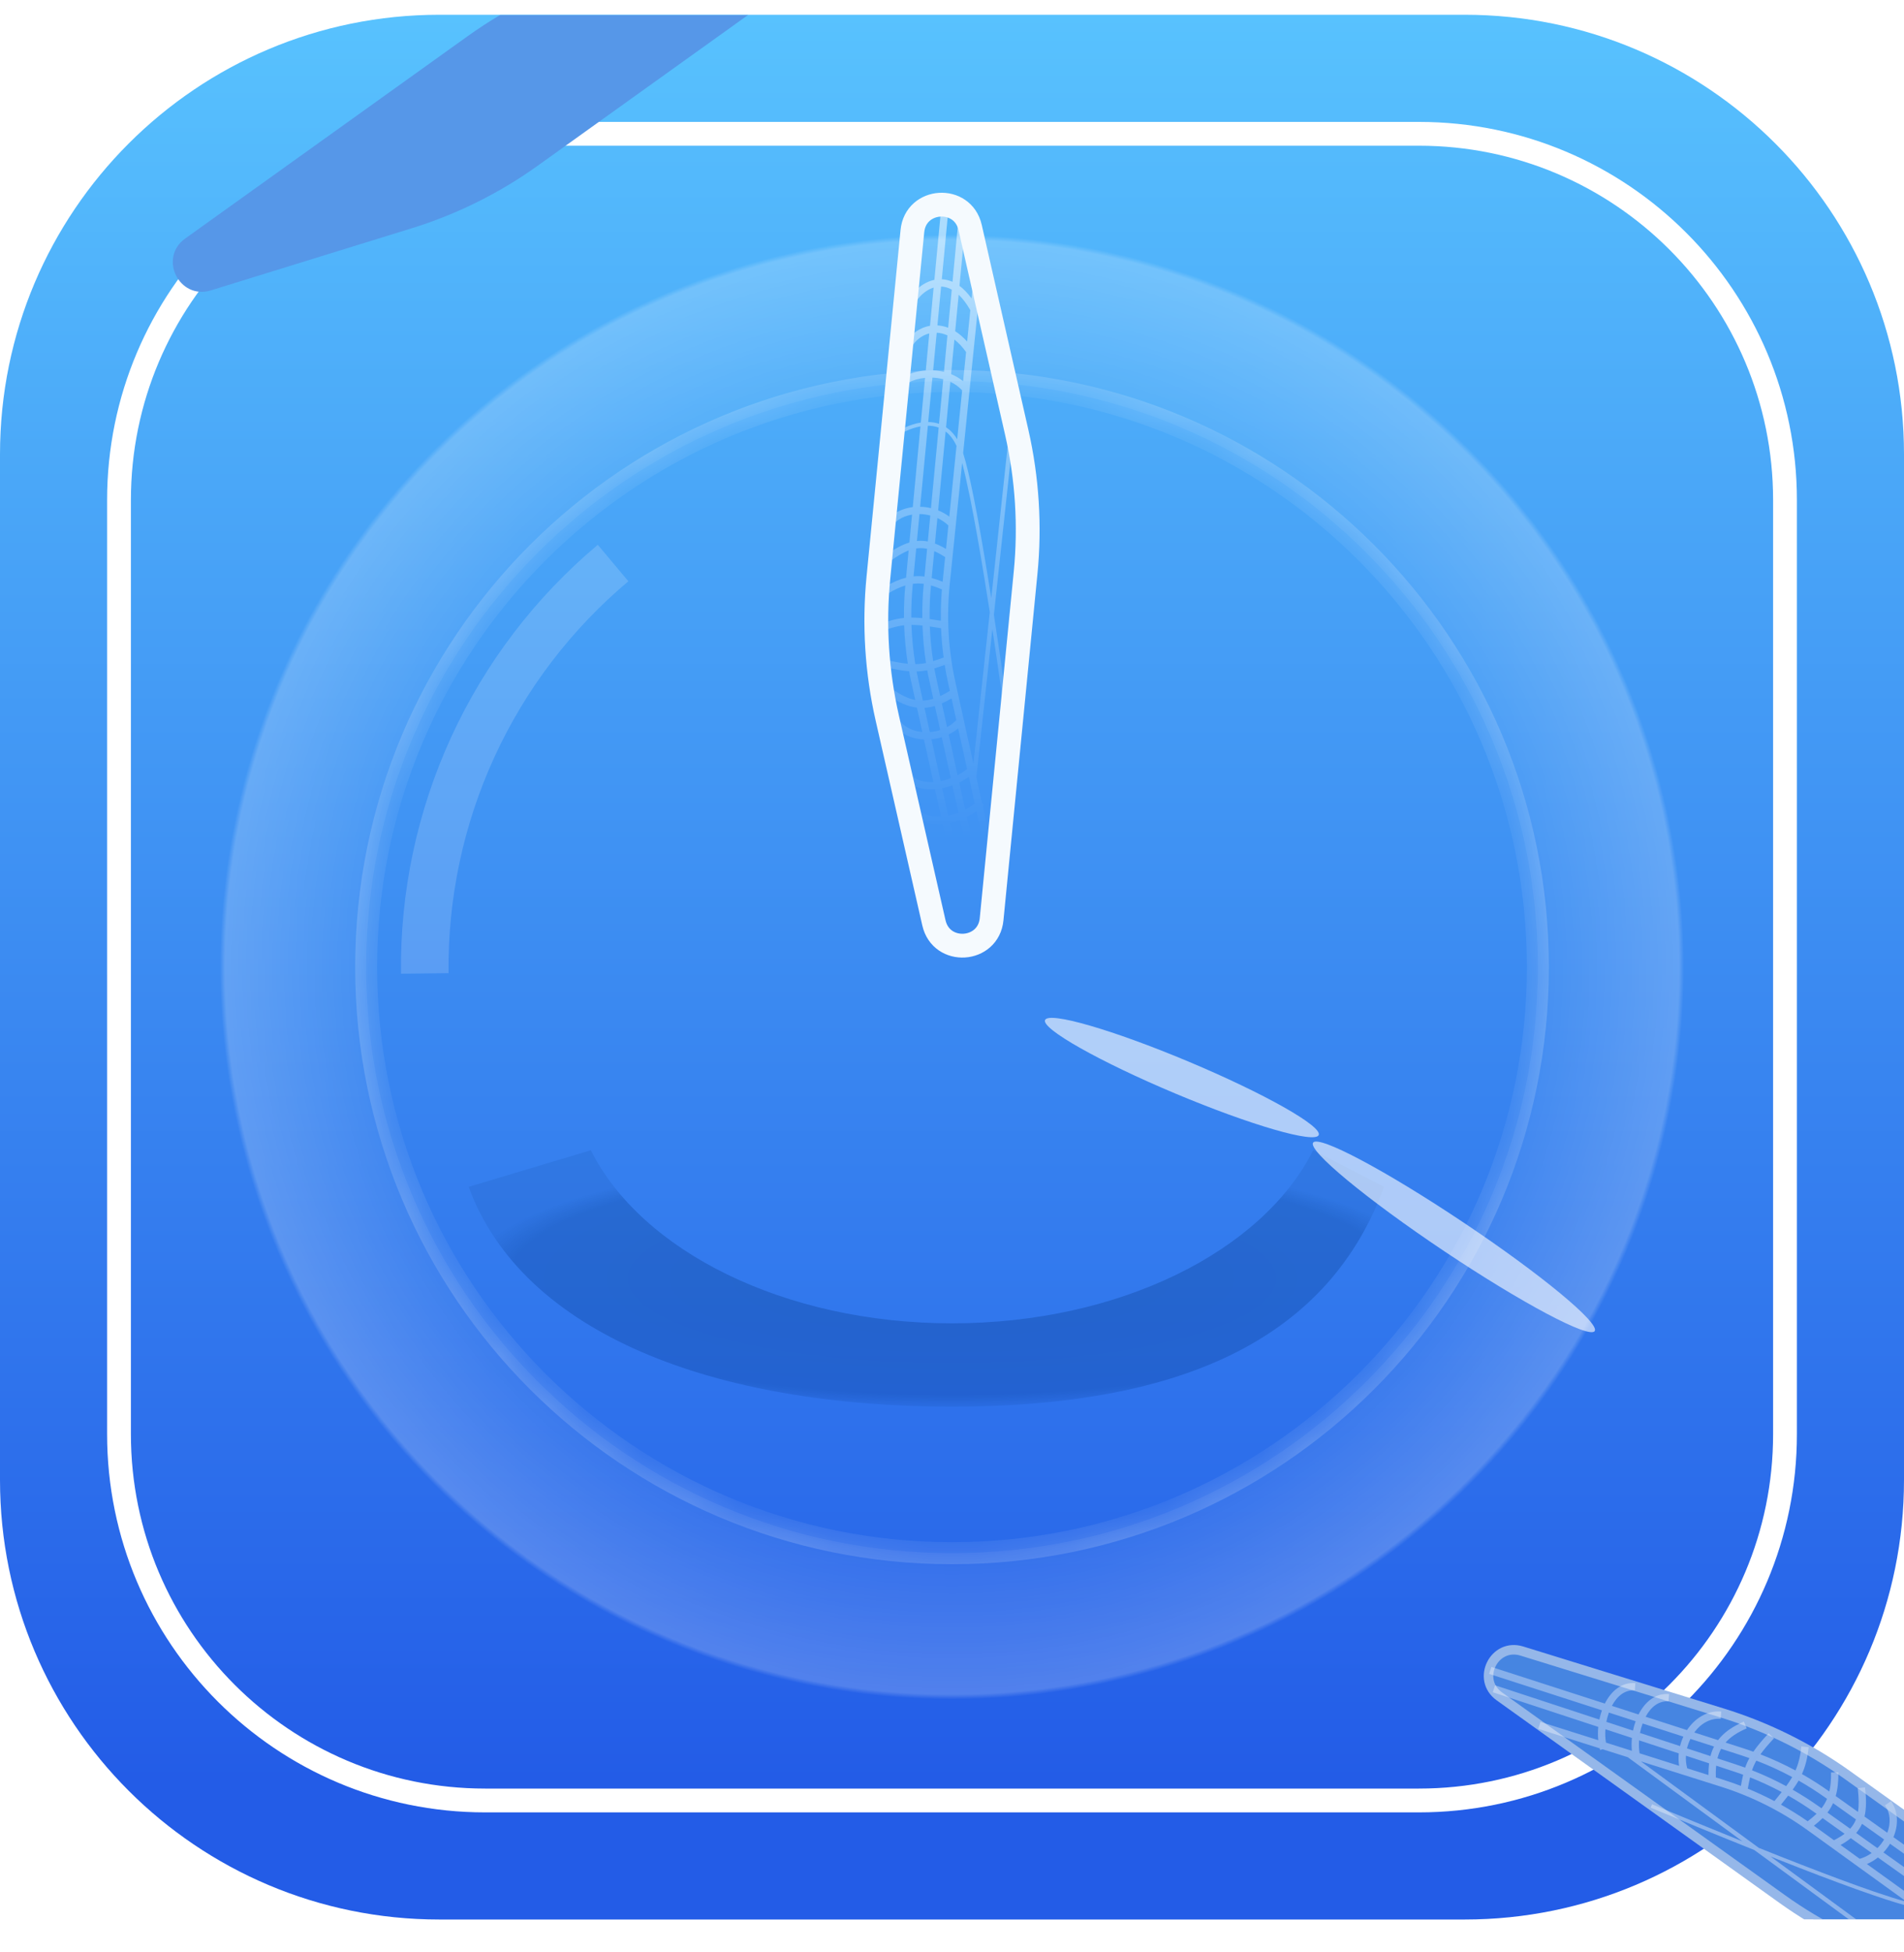 <svg width="40" height="41" viewBox="0 0 40 41" fill="none" xmlns="http://www.w3.org/2000/svg">
<g clip-path="url(#clip0_4985_10610)">
<path d="M30.769 0.31H9.231C4.133 0.31 0 4.442 0 9.54V31.079C0 36.177 4.133 40.31 9.231 40.31H30.769C35.867 40.31 40 36.177 40 31.079V9.54C40 4.442 35.867 0.31 30.769 0.31Z" fill="url(#paint0_linear_4985_10610)"/>
<path d="M29.808 2.81H10.192C5.944 2.81 2.5 6.254 2.5 10.502V30.117C2.5 34.366 5.944 37.81 10.192 37.81H29.808C34.056 37.81 37.5 34.366 37.5 30.117V10.502C37.5 6.254 34.056 2.81 29.808 2.81Z" stroke="white" stroke-width="0.5"/>
<path fill-rule="evenodd" clip-rule="evenodd" d="M20 36.463C28.922 36.463 36.154 29.231 36.154 20.309C36.154 11.388 28.922 4.155 20 4.155C11.079 4.155 3.846 11.388 3.846 20.309C3.846 29.231 11.079 36.463 20 36.463ZM20 32.617C26.797 32.617 32.308 27.107 32.308 20.309C32.308 13.512 26.797 8.001 20 8.001C13.203 8.001 7.692 13.512 7.692 20.309C7.692 27.107 13.203 32.617 20 32.617Z" fill="url(#paint1_radial_4985_10610)" fill-opacity="0.2"/>
<mask id="mask0_4985_10610" style="mask-type:luminance" maskUnits="userSpaceOnUse" x="3" y="4" width="34" height="33">
<path fill-rule="evenodd" clip-rule="evenodd" d="M20 36.463C28.922 36.463 36.154 29.231 36.154 20.309C36.154 11.388 28.922 4.155 20 4.155C11.079 4.155 3.846 11.388 3.846 20.309C3.846 29.231 11.079 36.463 20 36.463ZM20 32.617C26.797 32.617 32.308 27.107 32.308 20.309C32.308 13.512 26.797 8.001 20 8.001C13.203 8.001 7.692 13.512 7.692 20.309C7.692 27.107 13.203 32.617 20 32.617Z" fill="white"/>
</mask>
<g mask="url(#mask0_4985_10610)">
<path d="M35.923 20.309C35.923 29.103 28.794 36.233 20 36.233V36.694C29.049 36.694 36.385 29.358 36.385 20.309H35.923ZM20 4.386C28.794 4.386 35.923 11.515 35.923 20.309H36.385C36.385 11.261 29.049 3.925 20 3.925V4.386ZM4.077 20.309C4.077 11.515 11.206 4.386 20 4.386V3.925C10.951 3.925 3.615 11.261 3.615 20.309H4.077ZM20 36.233C11.206 36.233 4.077 29.103 4.077 20.309H3.615C3.615 29.358 10.951 36.694 20 36.694V36.233ZM32.077 20.309C32.077 26.979 26.67 32.386 20 32.386V32.848C26.925 32.848 32.539 27.234 32.539 20.309H32.077ZM20 8.232C26.67 8.232 32.077 13.639 32.077 20.309H32.539C32.539 13.385 26.925 7.771 20 7.771V8.232ZM7.923 20.309C7.923 13.639 13.33 8.232 20 8.232V7.771C13.075 7.771 7.462 13.385 7.462 20.309H7.923ZM20 32.386C13.33 32.386 7.923 26.979 7.923 20.309H7.462C7.462 27.234 13.075 32.848 20 32.848V32.386Z" fill="url(#paint2_radial_4985_10610)"/>
</g>
<path d="M12.88 11.824C11.624 12.878 10.617 14.198 9.933 15.688C9.249 17.179 8.904 18.802 8.924 20.442" stroke="white" stroke-opacity="0.16"/>
<g filter="url(#filter0_f_4985_10610)">
<path d="M12.412 24.155L9.846 24.924C10.979 28.015 15.011 29.54 20 29.54C24.989 29.54 27.944 28.015 29.077 24.924L27.588 24.155C26.529 26.267 23.532 27.79 20 27.79C16.468 27.79 13.471 26.267 12.412 24.155Z" fill="url(#paint3_radial_4985_10610)"/>
</g>
<path fill-rule="evenodd" clip-rule="evenodd" d="M19.694 6.833L19.771 6.017C19.843 6.02 19.919 6.039 19.995 6.082L19.919 6.882C19.844 6.854 19.768 6.838 19.694 6.833ZM19.523 7.002L19.449 7.779C19.151 7.801 18.862 7.93 18.734 8.153L18.868 8.229C18.957 8.073 19.176 7.96 19.434 7.935L19.345 8.874C19.112 8.911 18.891 9.026 18.747 9.131L18.792 9.193C18.926 9.095 19.128 8.991 19.337 8.954L19.176 10.649C18.913 10.682 18.666 10.818 18.546 11.071L18.685 11.137C18.772 10.953 18.951 10.841 19.161 10.807L19.105 11.393C18.94 11.442 18.767 11.541 18.569 11.69L18.662 11.813C18.826 11.689 18.965 11.607 19.089 11.56L19.035 12.131C18.896 12.166 18.745 12.23 18.576 12.332L18.655 12.464C18.792 12.382 18.912 12.328 19.019 12.295C18.998 12.522 18.989 12.749 18.991 12.977C18.82 12.994 18.641 13.042 18.43 13.137L18.493 13.277C18.685 13.191 18.844 13.148 18.995 13.131C19.004 13.402 19.03 13.671 19.072 13.939C18.954 13.928 18.813 13.903 18.633 13.861L18.598 14.01C18.802 14.058 18.962 14.085 19.099 14.096C19.113 14.174 19.129 14.252 19.146 14.329L19.228 14.699C19.08 14.671 18.921 14.598 18.738 14.461L18.646 14.584C18.866 14.749 19.068 14.837 19.263 14.86L19.377 15.373C19.14 15.351 18.934 15.236 18.839 15.035L18.7 15.101C18.831 15.376 19.111 15.513 19.399 15.529C19.403 15.529 19.407 15.53 19.411 15.53L19.608 16.422C19.36 16.435 19.158 16.353 19.07 16.168L18.93 16.234C19.06 16.507 19.352 16.595 19.642 16.574L19.768 17.15C19.517 17.164 19.312 17.083 19.223 16.896L19.084 16.962C19.215 17.237 19.51 17.324 19.802 17.302L20.384 19.939L20.534 19.906L19.955 17.28C20.026 17.266 20.098 17.245 20.169 17.22L20.715 19.696L20.866 19.663L20.312 17.158C20.383 17.123 20.451 17.083 20.513 17.038L20.788 18.281L20.938 18.248L20.646 16.926C20.654 16.918 20.663 16.91 20.671 16.901L20.632 16.864L20.512 16.321L20.848 13.211C20.986 14.121 21.109 15.007 21.192 15.639L21.269 15.629C21.177 14.93 21.036 13.922 20.88 12.912L21.276 9.238L21.185 9.228L20.825 12.561C20.803 12.422 20.781 12.284 20.759 12.148C20.658 11.527 20.555 10.936 20.457 10.452C20.378 10.057 20.302 9.73 20.234 9.516L20.615 5.779L20.462 5.763L20.41 6.267C20.329 6.154 20.244 6.067 20.157 6.003L20.279 4.72L20.126 4.705L20.011 5.918C19.935 5.885 19.86 5.868 19.786 5.864L19.925 4.396L19.772 4.382L19.63 5.877C19.622 5.878 19.614 5.88 19.607 5.882C19.316 5.954 19.087 6.22 19.004 6.468L19.15 6.517C19.218 6.315 19.399 6.106 19.614 6.039L19.538 6.842C19.312 6.88 19.12 7.026 19.01 7.224L19.144 7.299C19.227 7.151 19.364 7.041 19.523 7.002ZM20.794 12.855C20.757 12.622 20.72 12.389 20.683 12.16C20.582 11.539 20.479 10.95 20.382 10.467C20.322 10.172 20.265 9.918 20.213 9.721L19.952 12.274C19.883 12.958 19.922 13.648 20.07 14.318L20.45 16.038L20.794 12.855ZM19.331 10.642L19.493 8.94C19.571 8.94 19.647 8.952 19.72 8.979L19.558 10.671C19.483 10.653 19.407 10.643 19.331 10.642ZM19.5 8.863C19.577 8.864 19.653 8.875 19.727 8.9L19.816 7.964C19.742 7.945 19.666 7.933 19.589 7.93L19.5 8.863ZM19.709 10.718L19.866 9.061C19.952 9.127 20.031 9.224 20.095 9.364L19.943 10.849C19.871 10.795 19.792 10.751 19.709 10.718ZM19.876 8.973C19.963 9.031 20.042 9.113 20.109 9.225L20.213 8.198C20.144 8.121 20.059 8.061 19.965 8.018L19.875 8.972L19.876 8.973ZM19.148 13.123C19.158 13.399 19.185 13.674 19.229 13.947C19.271 13.946 19.31 13.944 19.347 13.94C19.384 13.936 19.419 13.93 19.454 13.923C19.414 13.662 19.389 13.399 19.38 13.136C19.302 13.128 19.228 13.123 19.154 13.123L19.148 13.123ZM19.534 13.156C19.544 13.4 19.567 13.642 19.604 13.883C19.668 13.863 19.737 13.839 19.816 13.811L19.824 13.808C19.796 13.604 19.779 13.399 19.77 13.193C19.743 13.188 19.716 13.184 19.69 13.18L19.69 13.18C19.636 13.172 19.584 13.164 19.534 13.156ZM19.766 13.036L19.718 13.029C19.653 13.019 19.591 13.009 19.53 13C19.527 12.765 19.536 12.53 19.558 12.296L19.558 12.294C19.632 12.315 19.708 12.343 19.788 12.377C19.77 12.596 19.762 12.816 19.766 13.036ZM19.376 12.981C19.301 12.973 19.227 12.969 19.154 12.969L19.145 12.969C19.143 12.744 19.152 12.52 19.174 12.296L19.177 12.26C19.215 12.255 19.252 12.253 19.288 12.253C19.328 12.253 19.368 12.256 19.407 12.261L19.405 12.281C19.383 12.514 19.373 12.748 19.376 12.981ZM19.296 14.296C19.282 14.231 19.268 14.166 19.256 14.1C19.294 14.099 19.329 14.097 19.364 14.093C19.404 14.088 19.442 14.082 19.48 14.075C19.495 14.16 19.512 14.245 19.531 14.329L19.607 14.674C19.54 14.694 19.475 14.707 19.409 14.711C19.402 14.711 19.395 14.711 19.388 14.712L19.296 14.296ZM19.681 14.296C19.662 14.21 19.645 14.123 19.629 14.036C19.698 14.015 19.769 13.991 19.847 13.963C19.867 14.093 19.892 14.223 19.92 14.352L19.955 14.509C19.885 14.551 19.818 14.588 19.752 14.618L19.681 14.296ZM19.803 12.217C19.727 12.186 19.651 12.159 19.573 12.138L19.627 11.574C19.699 11.604 19.774 11.646 19.856 11.698L19.803 12.217ZM19.422 12.108C19.378 12.102 19.334 12.099 19.288 12.099C19.257 12.099 19.224 12.101 19.192 12.104L19.248 11.518C19.266 11.515 19.285 11.513 19.303 11.512C19.36 11.508 19.418 11.513 19.477 11.525L19.422 12.108ZM19.534 15.374L19.422 14.864C19.496 14.86 19.568 14.846 19.64 14.825L19.752 15.33C19.681 15.354 19.608 15.368 19.534 15.374ZM19.896 15.269L19.786 14.772C19.854 14.742 19.922 14.707 19.99 14.667L20.091 15.124C20.034 15.182 19.968 15.231 19.896 15.269ZM19.874 11.528C19.794 11.481 19.718 11.443 19.642 11.415L19.693 10.879C19.778 10.918 19.857 10.97 19.924 11.035L19.874 11.528ZM19.492 11.371C19.426 11.359 19.36 11.354 19.293 11.358C19.283 11.359 19.273 11.36 19.263 11.361L19.317 10.795C19.393 10.796 19.469 10.806 19.544 10.826L19.492 11.371ZM20.135 17.068C20.066 17.095 19.994 17.116 19.922 17.13L19.794 16.553C19.866 16.539 19.938 16.519 20.008 16.494L20.135 17.068ZM20.477 16.872C20.417 16.921 20.35 16.965 20.278 17.003L20.152 16.433C20.223 16.399 20.291 16.359 20.353 16.314L20.477 16.872ZM20.317 16.149L20.129 15.297C20.068 15.348 20.001 15.39 19.93 15.424L20.118 16.278C20.19 16.241 20.257 16.197 20.317 16.149ZM19.975 16.342L19.785 15.481C19.714 15.503 19.641 15.518 19.568 15.525L19.761 16.403C19.833 16.389 19.905 16.369 19.975 16.342ZM19.831 7.809C19.756 7.791 19.68 7.781 19.604 7.777L19.679 6.987C19.75 6.99 19.826 7.008 19.904 7.043L19.831 7.809ZM20.233 8.005C20.157 7.942 20.071 7.893 19.981 7.857L20.05 7.131C20.133 7.194 20.216 7.28 20.296 7.393L20.233 8.005ZM20.318 7.173L20.385 6.514C20.304 6.371 20.221 6.265 20.14 6.189L20.067 6.956C20.153 7.01 20.237 7.082 20.318 7.173Z" fill="url(#paint4_linear_4985_10610)" fill-opacity="0.7"/>
<path d="M19.168 4.853C19.236 4.158 20.225 4.096 20.381 4.777L21.36 9.079C21.58 10.046 21.643 11.043 21.546 12.03L20.832 19.304C20.764 19.998 19.775 20.061 19.62 19.38L18.64 15.078C18.42 14.111 18.357 13.114 18.454 12.127L19.168 4.853Z" stroke="#F5FAFE" stroke-width="0.5"/>
<g filter="url(#filter1_dii_4985_10610)">
<path d="M33.757 27.534C34.253 27.889 33.868 28.666 33.284 28.486L29.069 27.183C28.129 26.892 27.242 26.453 26.442 25.88L20.5 21.625C20.003 21.269 20.389 20.492 20.972 20.672L25.188 21.975C26.128 22.265 27.014 22.706 27.814 23.278L33.757 27.534Z" fill="#4685E1" stroke="#95B7E9" stroke-width="0.2"/>
<path fill-rule="evenodd" clip-rule="evenodd" d="M31.824 26.936L32.492 27.412C32.454 27.473 32.399 27.528 32.324 27.573L31.669 27.107C31.731 27.056 31.783 26.999 31.824 26.936ZM31.763 26.704L31.121 26.248C31.214 26.014 31.217 25.753 31.1 25.551L30.967 25.629C31.05 25.771 31.057 25.966 30.992 26.155L30.231 25.614C30.316 25.394 30.326 25.145 30.308 24.967L30.231 24.976C30.249 25.141 30.239 25.368 30.166 25.568L28.778 24.58C28.881 24.336 28.887 24.054 28.728 23.824L28.601 23.911C28.717 24.078 28.724 24.289 28.649 24.488L28.17 24.147C28.21 23.979 28.21 23.78 28.181 23.535L28.028 23.553C28.053 23.758 28.054 23.919 28.033 24.05L27.565 23.717C27.605 23.579 27.624 23.417 27.621 23.219L27.467 23.222C27.47 23.381 27.457 23.512 27.431 23.622L27.427 23.619C27.242 23.487 27.052 23.366 26.856 23.255C26.926 23.098 26.974 22.92 26.997 22.69L26.843 22.675C26.823 22.883 26.781 23.042 26.72 23.18C26.482 23.052 26.236 22.939 25.984 22.841C26.052 22.746 26.144 22.637 26.269 22.504L26.156 22.399C26.015 22.55 25.912 22.673 25.835 22.786C25.766 22.761 25.697 22.737 25.627 22.715L25.251 22.594C25.349 22.483 25.491 22.383 25.696 22.296L25.636 22.154C25.386 22.261 25.211 22.388 25.094 22.543L24.594 22.382C24.731 22.194 24.93 22.078 25.149 22.095L25.161 21.942C24.858 21.918 24.6 22.091 24.441 22.332L23.572 22.052C23.685 21.84 23.853 21.713 24.052 21.729L24.065 21.575C23.77 21.552 23.551 21.75 23.423 22.004L22.863 21.823C22.976 21.61 23.145 21.482 23.345 21.498L23.357 21.345C23.061 21.321 22.843 21.521 22.715 21.775L20.332 21.006L20.284 21.152L22.654 21.917C22.632 21.979 22.614 22.044 22.6 22.111L20.409 21.391L20.361 21.537L22.577 22.265C22.568 22.359 22.567 22.453 22.577 22.544L21.363 22.16L21.316 22.306L22.607 22.715C22.61 22.726 22.613 22.738 22.616 22.749L22.668 22.734L23.198 22.902L25.606 24.668C24.899 24.383 24.224 24.104 23.707 23.89L23.678 23.961C24.262 24.203 25.049 24.528 25.856 24.851L29.05 27.193L29.104 27.119L26.198 24.988C26.406 25.07 26.614 25.152 26.818 25.231C27.374 25.447 27.905 25.645 28.349 25.797C28.71 25.921 29.016 26.015 29.23 26.063L32.277 28.262L32.367 28.137L31.956 27.84C32.094 27.826 32.212 27.797 32.311 27.753L33.361 28.5L33.451 28.375L32.458 27.669C32.525 27.62 32.577 27.563 32.617 27.501L33.819 28.356L33.908 28.23L32.684 27.36C32.687 27.352 32.689 27.345 32.692 27.337C32.775 27.049 32.658 26.718 32.485 26.522L32.37 26.624C32.511 26.783 32.601 27.045 32.551 27.265L31.894 26.798C31.975 26.583 31.944 26.343 31.827 26.149L31.695 26.228C31.783 26.374 31.809 26.547 31.763 26.704ZM25.951 24.806C26.25 24.926 26.552 25.045 26.846 25.159C27.402 25.375 27.931 25.573 28.374 25.725C28.641 25.816 28.875 25.89 29.063 25.942L26.983 24.44C26.426 24.038 25.808 23.727 25.153 23.52L23.472 22.989L25.951 24.806ZM28.707 24.719L30.1 25.71C30.061 25.777 30.012 25.837 29.953 25.886L28.568 24.901C28.621 24.845 28.668 24.783 28.707 24.719ZM30.163 25.755C30.124 25.82 30.076 25.881 30.017 25.932L30.79 26.481C30.844 26.426 30.89 26.364 30.927 26.298L30.163 25.755ZM28.452 25.007L29.809 25.972C29.708 26.014 29.585 26.033 29.432 26.018L28.221 25.145C28.305 25.109 28.382 25.062 28.452 25.007ZM29.88 26.024C29.786 26.071 29.675 26.098 29.545 26.1L30.382 26.704C30.489 26.683 30.585 26.64 30.668 26.584L29.881 26.024L29.88 26.024ZM26.651 23.318C26.408 23.187 26.157 23.072 25.898 22.973C25.877 23.011 25.858 23.047 25.843 23.083C25.829 23.114 25.817 23.145 25.807 23.176C26.053 23.273 26.293 23.384 26.525 23.509C26.57 23.448 26.611 23.387 26.647 23.325L26.651 23.318ZM26.431 23.633C26.215 23.518 25.993 23.415 25.766 23.325C25.75 23.393 25.736 23.468 25.72 23.554L25.719 23.562C25.909 23.64 26.096 23.728 26.278 23.823C26.296 23.802 26.313 23.78 26.329 23.76C26.365 23.716 26.399 23.674 26.431 23.633ZM26.416 23.898L26.446 23.86C26.488 23.808 26.529 23.758 26.567 23.708C26.761 23.818 26.949 23.937 27.131 24.067L27.163 24.089C27.107 24.143 27.045 24.194 26.976 24.247C26.795 24.121 26.608 24.005 26.416 23.898ZM26.661 23.584C26.704 23.524 26.744 23.464 26.781 23.401L26.786 23.392C26.975 23.5 27.16 23.617 27.338 23.744L27.383 23.776C27.368 23.812 27.351 23.845 27.333 23.876C27.313 23.911 27.291 23.943 27.267 23.974L27.22 23.941C27.04 23.813 26.853 23.694 26.661 23.584ZM25.579 22.861C25.637 22.88 25.695 22.899 25.752 22.92C25.733 22.954 25.717 22.988 25.702 23.021C25.687 23.055 25.674 23.088 25.663 23.121C25.594 23.096 25.524 23.072 25.453 23.048L25.081 22.926C25.096 22.864 25.117 22.806 25.144 22.751C25.149 22.742 25.153 22.734 25.158 22.725L25.579 22.861ZM25.405 23.195C25.478 23.218 25.549 23.243 25.621 23.27C25.603 23.343 25.588 23.42 25.573 23.504C25.45 23.457 25.326 23.413 25.2 23.374L25.047 23.325C25.044 23.237 25.046 23.156 25.054 23.079L25.405 23.195ZM27.107 24.34C27.172 24.289 27.233 24.237 27.29 24.18L27.752 24.509C27.69 24.555 27.616 24.6 27.529 24.645L27.107 24.34ZM27.392 24.064C27.419 24.029 27.444 23.992 27.466 23.953C27.482 23.925 27.497 23.897 27.511 23.867L27.99 24.208C27.983 24.226 27.976 24.242 27.968 24.259C27.942 24.311 27.909 24.358 27.869 24.403L27.392 24.064ZM24.513 22.517L25.009 22.677L25.007 22.682C24.975 22.744 24.952 22.81 24.934 22.878L24.441 22.716C24.458 22.647 24.482 22.58 24.513 22.517ZM24.419 22.87L24.905 23.03C24.895 23.109 24.891 23.191 24.892 23.276L24.446 23.135C24.422 23.049 24.413 22.959 24.419 22.87ZM27.668 24.745C27.748 24.7 27.82 24.653 27.882 24.601L28.321 24.913C28.244 24.968 28.16 25.01 28.07 25.035L27.668 24.745ZM27.995 24.493C28.038 24.442 28.075 24.388 28.105 24.327C28.11 24.318 28.114 24.309 28.119 24.3L28.582 24.629C28.543 24.695 28.495 24.756 28.441 24.811L27.995 24.493ZM22.747 22.159C22.76 22.092 22.778 22.027 22.8 21.964L23.362 22.146C23.339 22.209 23.321 22.275 23.307 22.343L22.747 22.159ZM22.739 22.595C22.724 22.506 22.72 22.41 22.727 22.314L23.284 22.497C23.275 22.588 23.275 22.679 23.283 22.767L22.739 22.595ZM23.445 22.819L24.276 23.082C24.262 22.995 24.26 22.907 24.268 22.821L23.434 22.547C23.428 22.639 23.431 22.732 23.445 22.819ZM23.454 22.392L24.295 22.668C24.312 22.599 24.336 22.532 24.365 22.469L23.509 22.193C23.486 22.256 23.467 22.323 23.454 22.392ZM30.916 26.572C30.969 26.515 31.015 26.453 31.053 26.388L31.698 26.847C31.66 26.907 31.607 26.964 31.537 27.014L30.916 26.572ZM30.542 26.819C30.637 26.785 30.724 26.736 30.8 26.678L31.388 27.096C31.292 27.137 31.176 27.165 31.038 27.178L30.542 26.819ZM31.218 27.307L31.755 27.695C31.919 27.697 32.053 27.678 32.159 27.645L31.531 27.198C31.442 27.246 31.337 27.283 31.218 27.307Z" fill="url(#paint5_linear_4985_10610)" fill-opacity="0.7"/>
</g>
<g filter="url(#filter2_f_4985_10610)">
<path d="M24.689 22.963C26.277 23.63 27.627 24.021 27.704 23.836C27.782 23.651 26.558 22.961 24.97 22.294C23.383 21.627 22.033 21.236 21.955 21.421C21.878 21.605 23.102 22.296 24.689 22.963Z" fill="white" fill-opacity="0.6"/>
</g>
<g filter="url(#filter3_f_4985_10610)">
<path d="M30.342 26.276C31.976 27.368 33.39 28.119 33.502 27.953C33.613 27.786 32.379 26.765 30.746 25.673C29.112 24.58 27.698 23.829 27.586 23.996C27.475 24.163 28.709 25.183 30.342 26.276Z" fill="white" fill-opacity="0.6"/>
</g>
<g filter="url(#filter4_d_4985_10610)">
<g filter="url(#filter5_ii_4985_10610)">
<path d="M5.891 27.009C5.323 27.416 5.764 28.304 6.431 28.098L10.646 26.795C11.594 26.502 12.489 26.058 13.295 25.481L19.237 21.225C19.805 20.819 19.364 19.931 18.697 20.137L14.482 21.44C13.534 21.733 12.64 22.177 11.833 22.754L5.891 27.009Z" fill="#5697E8"/>
</g>
</g>
</g>
<defs>
<filter id="filter0_f_4985_10610" x="-8.154" y="6.155" width="55.231" height="41.385" filterUnits="userSpaceOnUse" color-interpolation-filters="sRGB">
<feFlood flood-opacity="0" result="BackgroundImageFix"/>
<feBlend mode="normal" in="SourceGraphic" in2="BackgroundImageFix" result="shape"/>
<feGaussianBlur stdDeviation="9" result="effect1_foregroundBlur_4985_10610"/>
</filter>
<filter id="filter1_dii_4985_10610" x="18.171" y="19.545" width="22.914" height="16.068" filterUnits="userSpaceOnUse" color-interpolation-filters="sRGB">
<feFlood flood-opacity="0" result="BackgroundImageFix"/>
<feColorMatrix in="SourceAlpha" type="matrix" values="0 0 0 0 0 0 0 0 0 0 0 0 0 0 0 0 0 0 127 0" result="hardAlpha"/>
<feOffset dy="1"/>
<feGaussianBlur stdDeviation="1"/>
<feColorMatrix type="matrix" values="0 0 0 0 0 0 0 0 0 0 0 0 0 0 0 0 0 0 0.1 0"/>
<feBlend mode="normal" in2="BackgroundImageFix" result="effect1_dropShadow_4985_10610"/>
<feBlend mode="normal" in="SourceGraphic" in2="effect1_dropShadow_4985_10610" result="shape"/>
<feColorMatrix in="SourceAlpha" type="matrix" values="0 0 0 0 0 0 0 0 0 0 0 0 0 0 0 0 0 0 127 0" result="hardAlpha"/>
<feOffset dx="4" dy="10"/>
<feGaussianBlur stdDeviation="3.5"/>
<feComposite in2="hardAlpha" operator="arithmetic" k2="-1" k3="1"/>
<feColorMatrix type="matrix" values="0 0 0 0 1 0 0 0 0 1 0 0 0 0 1 0 0 0 0.75 0"/>
<feBlend mode="normal" in2="shape" result="effect2_innerShadow_4985_10610"/>
<feColorMatrix in="SourceAlpha" type="matrix" values="0 0 0 0 0 0 0 0 0 0 0 0 0 0 0 0 0 0 127 0" result="hardAlpha"/>
<feOffset dx="7" dy="3"/>
<feGaussianBlur stdDeviation="9.5"/>
<feComposite in2="hardAlpha" operator="arithmetic" k2="-1" k3="1"/>
<feColorMatrix type="matrix" values="0 0 0 0 0.29 0 0 0 0 0.576 0 0 0 0 0.91 0 0 0 0.54 0"/>
<feBlend mode="normal" in2="effect2_innerShadow_4985_10610" result="effect3_innerShadow_4985_10610"/>
</filter>
<filter id="filter2_f_4985_10610" x="16.952" y="16.375" width="15.756" height="12.507" filterUnits="userSpaceOnUse" color-interpolation-filters="sRGB">
<feFlood flood-opacity="0" result="BackgroundImageFix"/>
<feBlend mode="normal" in="SourceGraphic" in2="BackgroundImageFix" result="shape"/>
<feGaussianBlur stdDeviation="2.5" result="effect1_foregroundBlur_4985_10610"/>
</filter>
<filter id="filter3_f_4985_10610" x="22.579" y="18.973" width="15.929" height="14.003" filterUnits="userSpaceOnUse" color-interpolation-filters="sRGB">
<feFlood flood-opacity="0" result="BackgroundImageFix"/>
<feBlend mode="normal" in="SourceGraphic" in2="BackgroundImageFix" result="shape"/>
<feGaussianBlur stdDeviation="2.5" result="effect1_foregroundBlur_4985_10610"/>
</filter>
<filter id="filter4_d_4985_10610" x="3.63" y="19.106" width="17.868" height="12.021" filterUnits="userSpaceOnUse" color-interpolation-filters="sRGB">
<feFlood flood-opacity="0" result="BackgroundImageFix"/>
<feColorMatrix in="SourceAlpha" type="matrix" values="0 0 0 0 0 0 0 0 0 0 0 0 0 0 0 0 0 0 127 0" result="hardAlpha"/>
<feOffset dy="1"/>
<feGaussianBlur stdDeviation="1"/>
<feColorMatrix type="matrix" values="0 0 0 0 0 0 0 0 0 0 0 0 0 0 0 0 0 0 0.1 0"/>
<feBlend mode="normal" in2="BackgroundImageFix" result="effect1_dropShadow_4985_10610"/>
<feBlend mode="normal" in="SourceGraphic" in2="effect1_dropShadow_4985_10610" result="shape"/>
</filter>
<filter id="filter5_ii_4985_10610" x="5.63" y="17.106" width="13.868" height="11.021" filterUnits="userSpaceOnUse" color-interpolation-filters="sRGB">
<feFlood flood-opacity="0" result="BackgroundImageFix"/>
<feBlend mode="normal" in="SourceGraphic" in2="BackgroundImageFix" result="shape"/>
<feColorMatrix in="SourceAlpha" type="matrix" values="0 0 0 0 0 0 0 0 0 0 0 0 0 0 0 0 0 0 127 0" result="hardAlpha"/>
<feOffset dx="-2" dy="-14"/>
<feGaussianBlur stdDeviation="1.5"/>
<feComposite in2="hardAlpha" operator="arithmetic" k2="-1" k3="1"/>
<feColorMatrix type="matrix" values="0 0 0 0 0.291 0 0 0 0 0.575 0 0 0 0 0.908 0 0 0 1 0"/>
<feBlend mode="normal" in2="shape" result="effect1_innerShadow_4985_10610"/>
<feColorMatrix in="SourceAlpha" type="matrix" values="0 0 0 0 0 0 0 0 0 0 0 0 0 0 0 0 0 0 127 0" result="hardAlpha"/>
<feOffset dy="-9"/>
<feGaussianBlur stdDeviation="1.5"/>
<feComposite in2="hardAlpha" operator="arithmetic" k2="-1" k3="1"/>
<feColorMatrix type="matrix" values="0 0 0 0 1 0 0 0 0 1 0 0 0 0 1 0 0 0 1 0"/>
<feBlend mode="normal" in2="effect1_innerShadow_4985_10610" result="effect2_innerShadow_4985_10610"/>
</filter>
<linearGradient id="paint0_linear_4985_10610" x1="20" y1="0.31" x2="20" y2="40.31" gradientUnits="userSpaceOnUse">
<stop stop-color="#58C2FE"/>
<stop offset="0.927" stop-color="#235CE7"/>
</linearGradient>
<radialGradient id="paint1_radial_4985_10610" cx="0" cy="0" r="1" gradientUnits="userSpaceOnUse" gradientTransform="translate(20 20.309) rotate(154.072) scale(15.481)">
<stop offset="0.045" stop-color="white" stop-opacity="0.058"/>
<stop offset="0.314" stop-color="white"/>
<stop offset="0.327" stop-color="white" stop-opacity="0"/>
<stop offset="0.375" stop-color="white" stop-opacity="0"/>
<stop offset="0.647" stop-color="white"/>
<stop offset="0.656" stop-color="white" stop-opacity="0"/>
<stop offset="0.726" stop-color="white" stop-opacity="0"/>
<stop offset="0.99" stop-color="white"/>
<stop offset="0.997" stop-color="white" stop-opacity="0"/>
</radialGradient>
<radialGradient id="paint2_radial_4985_10610" cx="0" cy="0" r="1" gradientUnits="userSpaceOnUse" gradientTransform="translate(20 20.309) rotate(90) scale(16.462)">
<stop offset="0.167" stop-color="white" stop-opacity="0.3"/>
<stop offset="0.173" stop-color="white" stop-opacity="0.06"/>
<stop offset="0.214" stop-color="white" stop-opacity="0"/>
<stop offset="0.484" stop-color="white" stop-opacity="0.4"/>
<stop offset="0.495" stop-color="white" stop-opacity="0.06"/>
<stop offset="0.619" stop-color="white" stop-opacity="0"/>
<stop offset="0.832" stop-color="white" stop-opacity="0.3"/>
<stop offset="0.837" stop-color="white" stop-opacity="0.03"/>
<stop offset="0.946" stop-color="white" stop-opacity="0"/>
</radialGradient>
<radialGradient id="paint3_radial_4985_10610" cx="0" cy="0" r="1" gradientUnits="userSpaceOnUse" gradientTransform="translate(20 26.848) rotate(90) scale(2.692 10.308)">
<stop offset="0.047" stop-color="#002D74" stop-opacity="0.1"/>
<stop offset="0.239" stop-color="#002B6F" stop-opacity="0.26"/>
<stop offset="0.906" stop-color="#003383" stop-opacity="0.26"/>
<stop offset="0.993" stop-color="#002F79" stop-opacity="0.1"/>
</radialGradient>
<linearGradient id="paint4_linear_4985_10610" x1="20.055" y1="4.382" x2="20.055" y2="19.939" gradientUnits="userSpaceOnUse">
<stop stop-color="white" stop-opacity="0.76"/>
<stop offset="0.849" stop-color="white" stop-opacity="0"/>
</linearGradient>
<linearGradient id="paint5_linear_4985_10610" x1="33.759" y1="28.488" x2="20.448" y2="20.804" gradientUnits="userSpaceOnUse">
<stop stop-color="#95B7E9"/>
<stop offset="0.849" stop-color="white" stop-opacity="0.5"/>
</linearGradient>
<clipPath id="clip0_4985_10610">
<rect width="40" height="40" fill="white" transform="translate(0 0.31)"/>
</clipPath>
</defs>
</svg>
